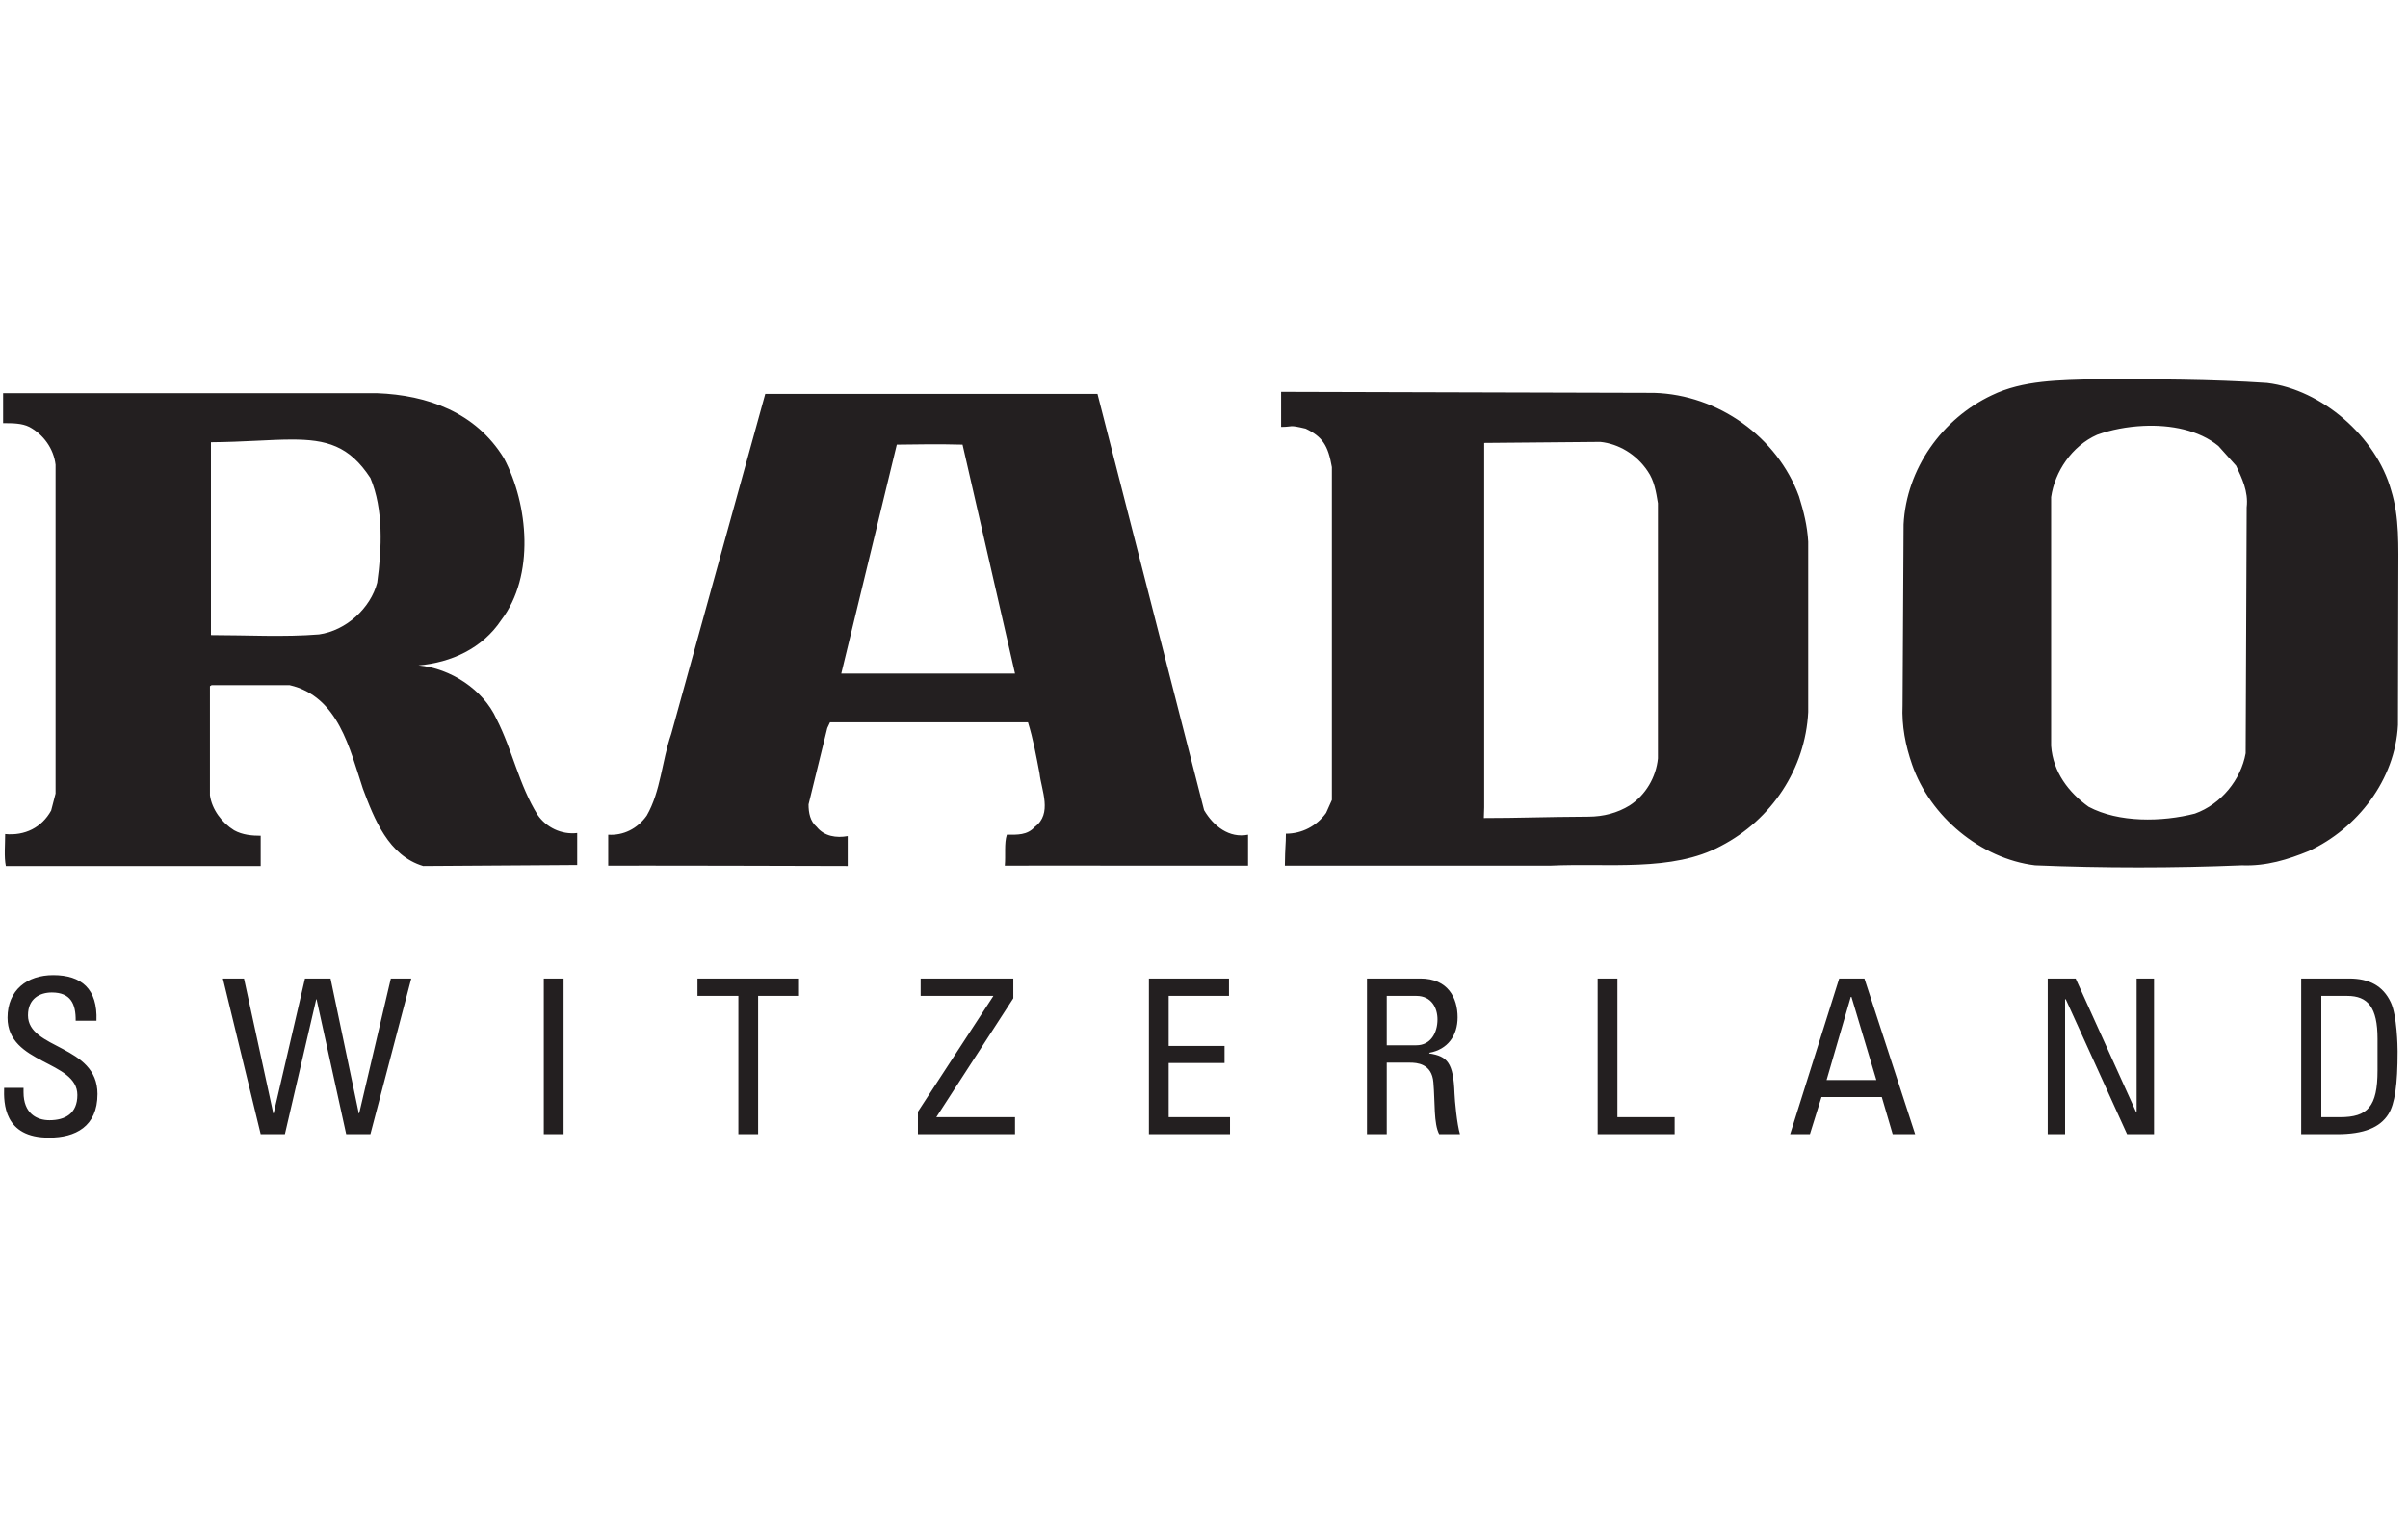 <svg width="127" height="80" viewBox="0 0 127 80" fill="none" xmlns="http://www.w3.org/2000/svg">
<g id="Rado">
<path id="path2436" fill-rule="evenodd" clip-rule="evenodd" d="M110.55 20C108.617 20.05 106.687 20.05 105.051 20.845C102.425 22.087 100.546 24.724 100.397 27.655L100.343 37.197C100.293 38.29 100.499 39.33 100.846 40.323C101.788 43.057 104.459 45.294 107.333 45.642C110.902 45.791 114.673 45.791 118.241 45.642C119.53 45.692 120.673 45.335 121.763 44.888C124.34 43.696 126.323 41.121 126.471 38.239L126.489 30.44C126.489 28.8 126.557 27.298 126.111 25.858C125.319 23.026 122.445 20.546 119.57 20.198C116.597 19.999 113.573 20 110.55 20ZM67.567 20.665V22.516C68.236 22.516 67.924 22.386 68.861 22.606C69.741 23.029 70.046 23.488 70.245 24.636V42.192L69.939 42.875C69.443 43.571 68.662 43.971 67.819 43.971C67.819 44.567 67.776 44.611 67.765 45.66H81.745C84.818 45.511 88.188 46.009 90.766 44.618C93.442 43.227 95.217 40.538 95.366 37.556V28.571C95.317 27.727 95.129 26.976 94.881 26.181C93.741 23.052 90.614 20.818 87.244 20.719L67.567 20.665ZM0.164 20.737V22.318C0.659 22.318 1.152 22.318 1.548 22.516C2.292 22.913 2.832 23.665 2.931 24.51V41.851L2.698 42.749C2.203 43.645 1.313 44.089 0.272 43.989C0.272 44.586 0.209 45.181 0.308 45.678H13.749V44.079C13.303 44.079 12.793 44.04 12.347 43.791C11.703 43.394 11.171 42.686 11.072 41.941V36.19L11.161 36.136H15.276C17.853 36.732 18.446 39.512 19.14 41.599C19.735 43.189 20.487 45.131 22.32 45.678L30.442 45.624V43.935C29.6 44.034 28.804 43.63 28.358 42.983C27.367 41.393 27.026 39.555 26.184 37.915C25.489 36.374 23.753 35.243 22.069 35.094C23.803 34.946 25.443 34.195 26.435 32.704C28.218 30.369 27.868 26.603 26.579 24.169C25.092 21.734 22.521 20.836 19.894 20.737H0.164ZM40.361 20.773L35.402 38.706C34.905 40.147 34.851 41.727 34.108 43.019C33.613 43.715 32.871 44.075 32.078 44.025V45.66C32.09 45.648 44.71 45.672 44.71 45.678V44.097C44.116 44.208 43.471 44.11 43.075 43.612C42.728 43.314 42.644 42.873 42.644 42.426L43.632 38.401L43.776 38.095H54.216C54.489 38.973 54.654 39.889 54.827 40.791C54.925 41.685 55.518 42.916 54.575 43.612C54.178 44.059 53.647 44.025 53.102 44.025C52.954 44.472 53.044 45.114 52.994 45.66C52.982 45.648 65.824 45.667 65.824 45.66V44.025C64.832 44.223 64.002 43.576 63.506 42.731L57.882 20.773H40.361ZM113.048 22.462C114.491 22.395 115.978 22.683 117.001 23.522L117.935 24.564C118.232 25.21 118.591 25.911 118.492 26.756L118.438 39.73C118.19 41.121 117.148 42.413 115.761 42.911C114.026 43.358 111.74 43.396 110.155 42.551C109.114 41.806 108.277 40.727 108.178 39.335V26.217C108.375 24.875 109.265 23.526 110.604 22.929C111.329 22.668 112.182 22.502 113.048 22.462ZM15.348 23.181C17.225 23.175 18.42 23.504 19.535 25.211C20.229 26.851 20.142 28.938 19.894 30.728C19.548 32.069 18.259 33.26 16.822 33.459C14.988 33.608 13.009 33.495 11.125 33.495V23.324C12.861 23.31 14.222 23.184 15.348 23.181ZM84.404 23.306C85.364 23.406 86.307 23.958 86.902 24.852C87.249 25.349 87.343 25.944 87.441 26.541V40C87.343 40.993 86.793 41.933 85.95 42.48C85.306 42.877 84.569 43.07 83.775 43.073C81.384 43.086 80.142 43.145 78.259 43.145L78.277 42.587V23.36L84.404 23.306ZM48.915 23.432C49.441 23.428 50.013 23.429 50.766 23.45L53.533 35.526H44.369L47.298 23.45C47.908 23.444 48.388 23.436 48.915 23.432ZM2.806 51.428C1.432 51.428 0.398 52.218 0.398 53.675C0.398 56.145 4.081 55.932 4.081 57.754C4.081 58.732 3.437 59.083 2.608 59.083C1.938 59.083 1.242 58.725 1.242 57.61V57.376H0.218C0.195 58.161 0.19 60.023 2.608 60C3.959 60 5.142 59.429 5.142 57.7C5.142 55.093 1.476 55.358 1.476 53.549C1.476 52.66 2.109 52.345 2.734 52.345C3.721 52.345 4.003 52.937 3.992 53.836H5.088C5.155 52.163 4.304 51.428 2.806 51.428ZM11.754 51.608L13.749 59.82H15.025L16.678 52.704H16.696L18.259 59.82H19.535L21.691 51.608H20.613L18.942 58.724H18.924L17.433 51.608H16.085L14.432 58.724H14.414L12.868 51.608H11.754ZM28.681 51.608V59.82H29.724V51.608H28.681ZM36.786 51.608V52.525H38.942V59.82H39.984V52.525H42.141V51.608H36.786ZM48.556 51.608V52.525H52.383V52.542L48.412 58.634V59.82H53.533V58.922H49.382L53.443 52.65V51.608H48.556ZM60.595 51.608V59.82H64.872V58.922H61.637V56.065H64.584V55.166H61.637V52.525H64.818V51.608H60.595ZM72.095 51.608V59.82H73.138V56.047H74.36C74.713 56.047 75.521 56.087 75.599 57.089C75.691 58.181 75.61 59.251 75.905 59.82H77.001C76.842 59.308 76.726 58.035 76.713 57.682C76.657 56.032 76.326 55.709 75.384 55.561V55.525C76.349 55.354 76.875 54.623 76.875 53.657C76.875 52.632 76.369 51.608 74.917 51.608H72.095ZM84.261 51.608V59.82H88.322V58.922H85.303V51.608H84.261ZM97.001 51.608L94.413 59.82H95.456L96.067 57.861H99.247L99.822 59.82H101.008L98.331 51.608H97.001ZM107.998 51.608V59.82H108.915V52.704H108.951L112.185 59.82H113.605V51.608H112.688V58.634H112.652L109.472 51.608H107.998ZM121.367 51.608V59.82H123.254C124.685 59.82 125.524 59.464 125.968 58.76C126.308 58.214 126.453 57.205 126.453 55.453C126.453 55.191 126.422 53.56 126.093 52.866C125.684 51.99 124.945 51.608 123.901 51.608H121.367ZM73.138 52.525H74.701C75.507 52.525 75.815 53.173 75.815 53.764C75.815 54.482 75.45 55.13 74.701 55.13H73.138V52.525ZM122.428 52.525H123.793C124.883 52.525 125.393 53.127 125.393 54.789V56.46C125.393 58.372 124.869 58.922 123.416 58.922H122.428V52.525ZM97.612 52.578H97.648L98.96 56.963H96.336L97.612 52.578Z" fill="#231F20"/>
</g>
</svg>
